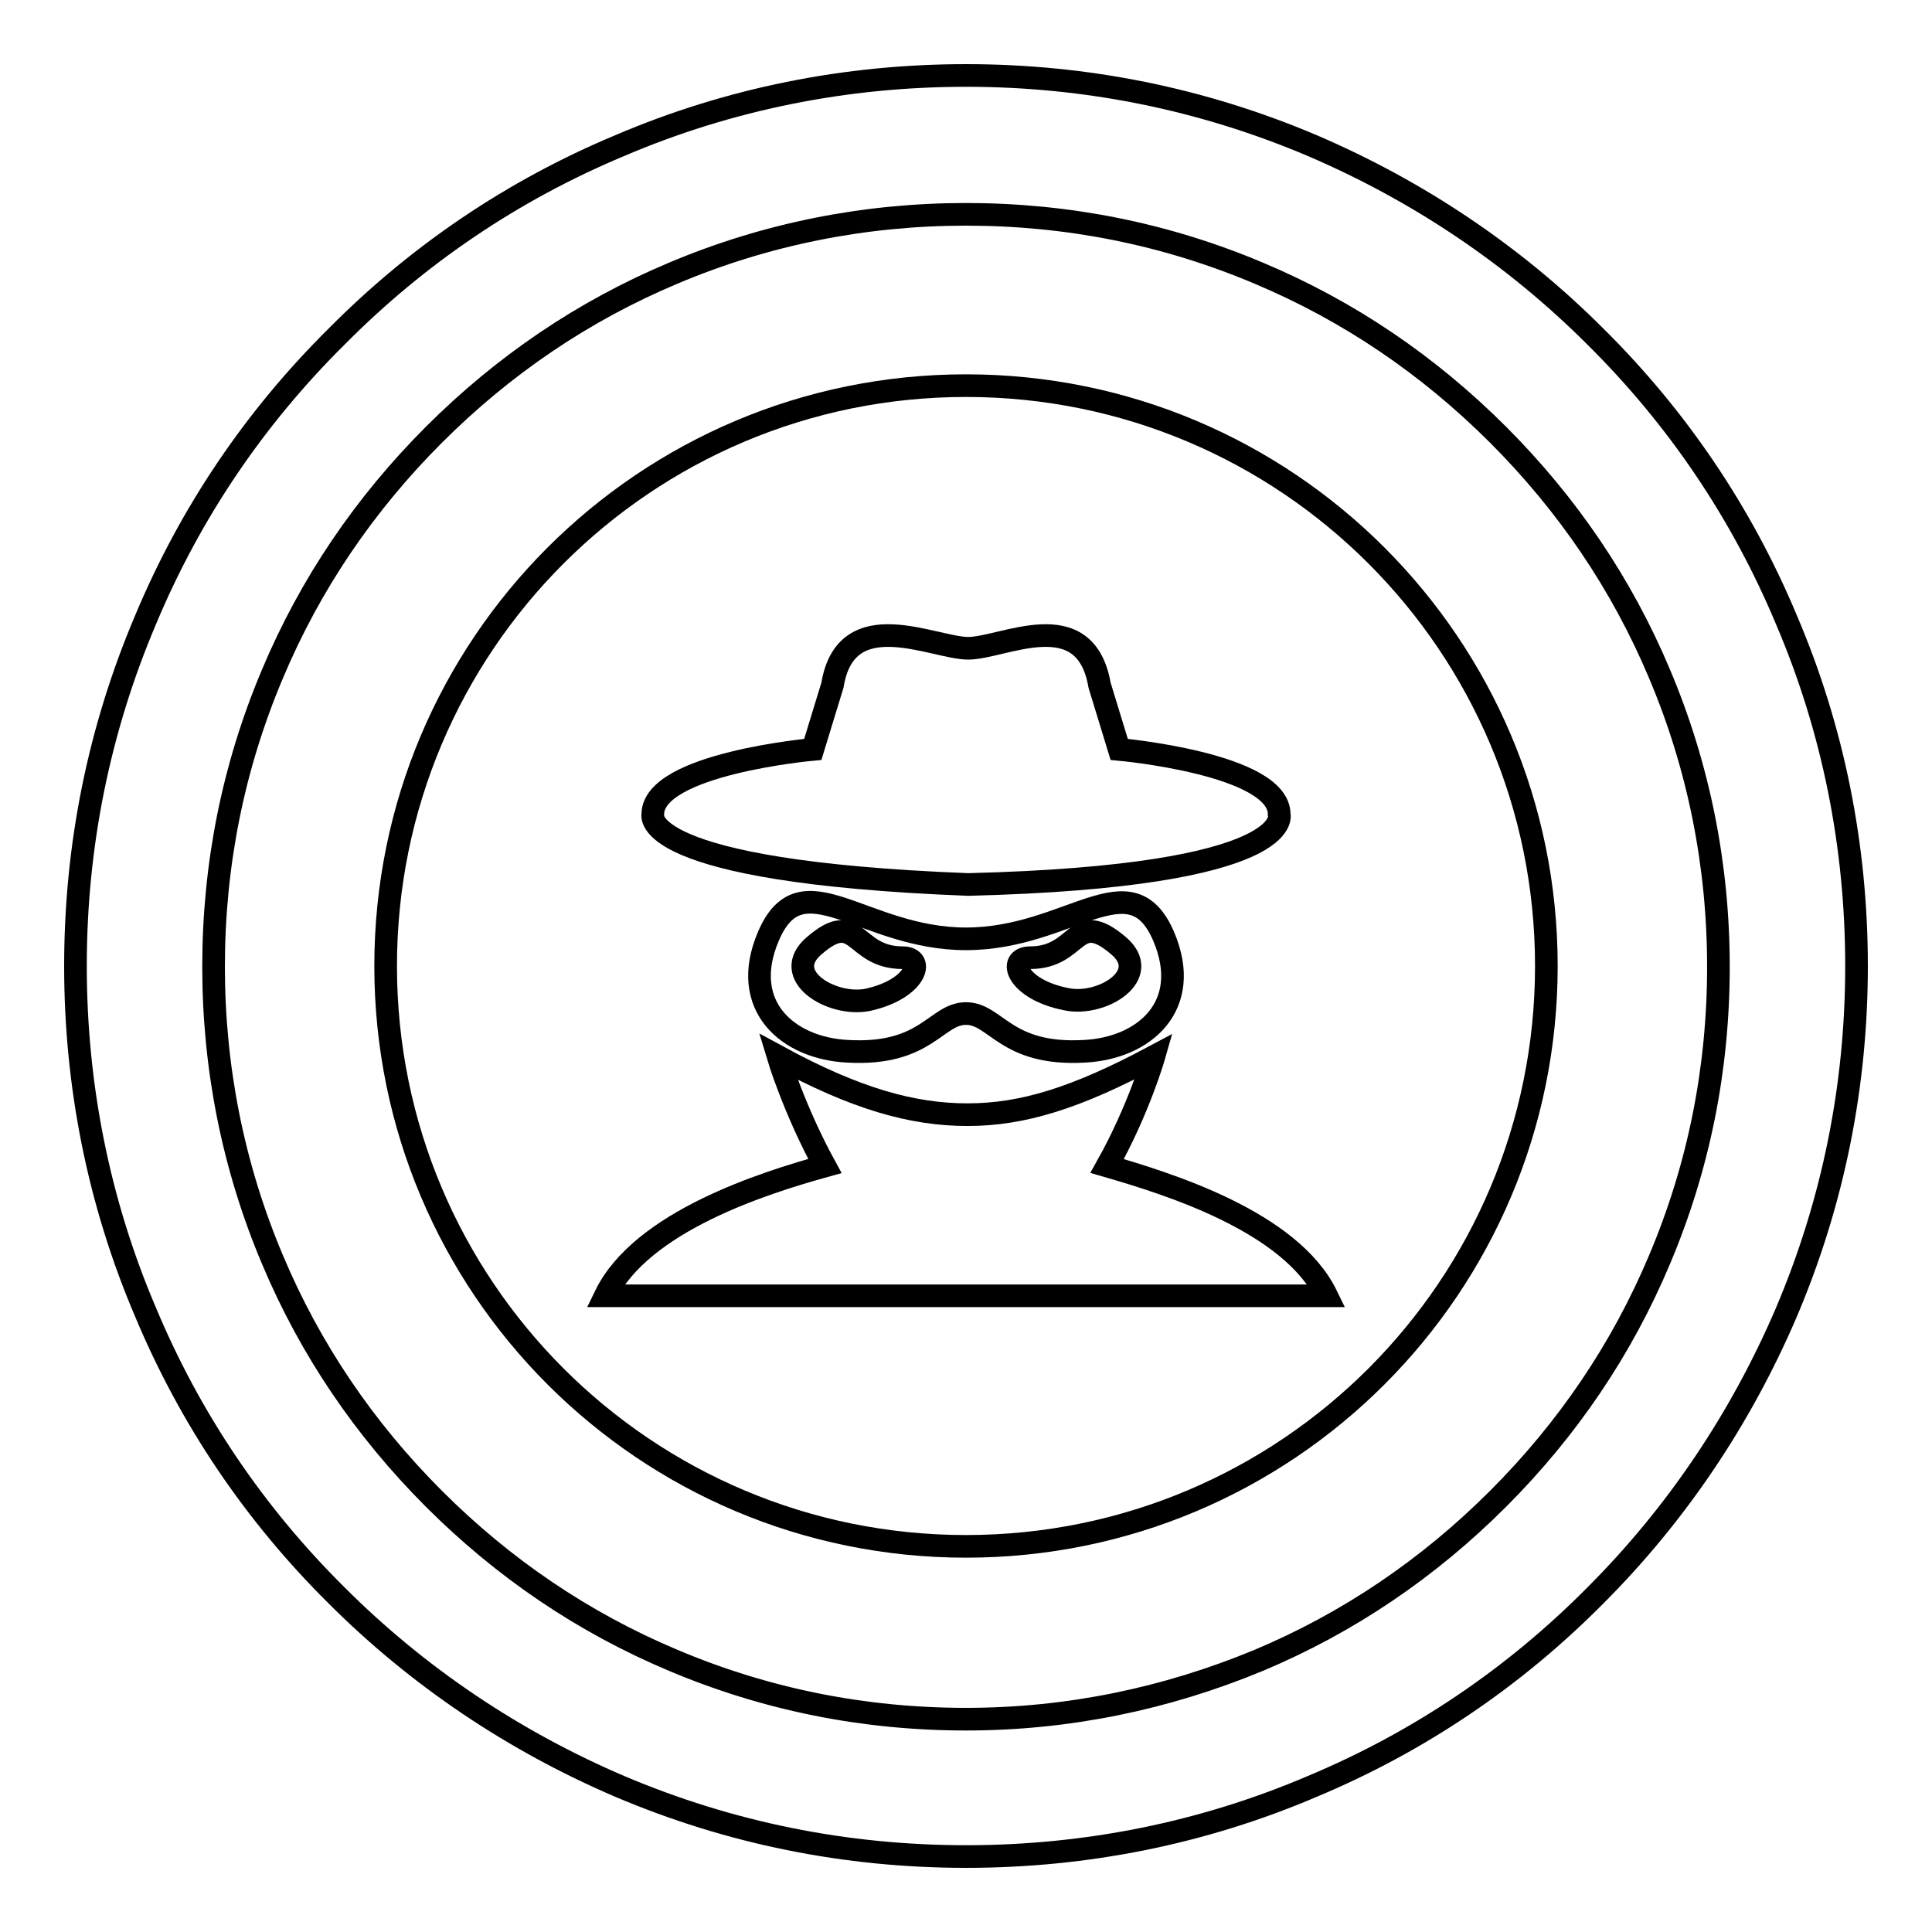 <?xml version="1.0" encoding="utf-8"?>
<!-- Svg Vector Icons : http://www.onlinewebfonts.com/icon -->
<!DOCTYPE svg PUBLIC "-//W3C//DTD SVG 1.1//EN" "http://www.w3.org/Graphics/SVG/1.1/DTD/svg11.dtd">
<svg version="1.1" xmlns="http://www.w3.org/2000/svg" xmlns:xlink="http://www.w3.org/1999/xlink" x="0px" y="0px" viewBox="0 0 256 256" enable-background="new 0 0 256 256" xml:space="preserve">
<g><g><path stroke-width="3" fill-opacity="0" stroke="#000000"  d="M236.7,82.1c-5.9-14.1-14.4-26.7-25.3-37.5c-10.8-10.8-23.5-19.3-37.5-25.3c-14.6-6.2-30-9.3-45.9-9.3s-31.4,3.1-45.9,9.3C68,25.2,55.4,33.7,44.6,44.6C33.7,55.4,25.2,68,19.3,82.1c-6.2,14.6-9.3,30-9.3,45.9s3.1,31.4,9.3,45.9c5.9,14.1,14.4,26.7,25.3,37.5c10.8,10.8,23.5,19.3,37.5,25.3c14.6,6.2,30,9.3,45.9,9.3s31.4-3.1,45.9-9.3c14.1-5.9,26.7-14.4,37.5-25.3c10.8-10.8,19.3-23.5,25.3-37.5c6.2-14.6,9.3-30,9.3-45.9S242.9,96.6,236.7,82.1z M128,227.8c-13.5,0-26.5-2.6-38.8-7.8c-11.9-5-22.5-12.2-31.7-21.4c-9.2-9.2-16.4-19.8-21.4-31.7c-5.2-12.3-7.8-25.4-7.8-38.8c0-13.5,2.6-26.5,7.8-38.8c5-11.9,12.2-22.5,21.4-31.7c9.2-9.2,19.8-16.4,31.7-21.4c12.3-5.2,25.4-7.8,38.8-7.8c13.5,0,26.5,2.6,38.8,7.8c11.9,5,22.5,12.2,31.7,21.4c9.2,9.2,16.4,19.8,21.4,31.7c5.2,12.3,7.8,25.4,7.8,38.8c0,13.5-2.6,26.5-7.8,38.8c-5,11.9-12.2,22.5-21.4,31.7c-9.2,9.2-19.8,16.4-31.7,21.4C154.5,225.1,141.5,227.8,128,227.8z"/><path stroke-width="3" fill-opacity="0" stroke="#000000"  d="M119.6,126.9c-6.6,0-5.9-6.6-11.7-1.6c-4.6,3.9,2.2,8.1,7,7.2C121.4,131.1,122.7,126.9,119.6,126.9z"/><path stroke-width="3" fill-opacity="0" stroke="#000000"  d="M148.2,125.3c-5.9-5-5.1,1.6-11.7,1.6c-3.1,0-1.8,4.2,4.8,5.5C146,133.4,152.8,129.2,148.2,125.3z"/><path stroke-width="3" fill-opacity="0" stroke="#000000"  d="M128,51.1c-42.5,0-76.9,34.4-76.9,76.9c0,42.5,34.4,76.9,76.9,76.9c42.5,0,76.9-34.4,76.9-76.9C204.9,85.5,170.5,51.1,128,51.1z M86.5,107.9c0-6.7,21.2-8.6,21.2-8.6l2.6-8.5c1.8-11,13.4-4.9,18-4.9c4.6,0,15.5-6.1,17.4,4.9l2.6,8.5c0,0,21.2,1.9,21.2,8.6c0,0,2.6,8.2-41.2,9.3C84.3,115.5,86.5,107.9,86.5,107.9z M143.7,139.3c-10.5,0.6-11.7-5-15.7-5s-5.2,5.6-15.7,5c-7.9-0.4-14.4-6-10.5-15.2c4.4-10.4,12.5,0.3,26.2,0.3s21.8-10.6,26.2-0.3C158.1,133.3,151.6,138.9,143.7,139.3z M128,171.7H80.2c4.8-9.9,21.2-15,29.1-17.2c-4.1-7.5-6.2-14.5-6.2-14.5c10.3,5.6,17.8,7.7,25.1,7.7c7.3,0,14.4-2.2,24.7-7.7c0,0-2,7-6.2,14.5c7.9,2.3,24.3,7.3,29.1,17.2H128z"/></g></g>
</svg>